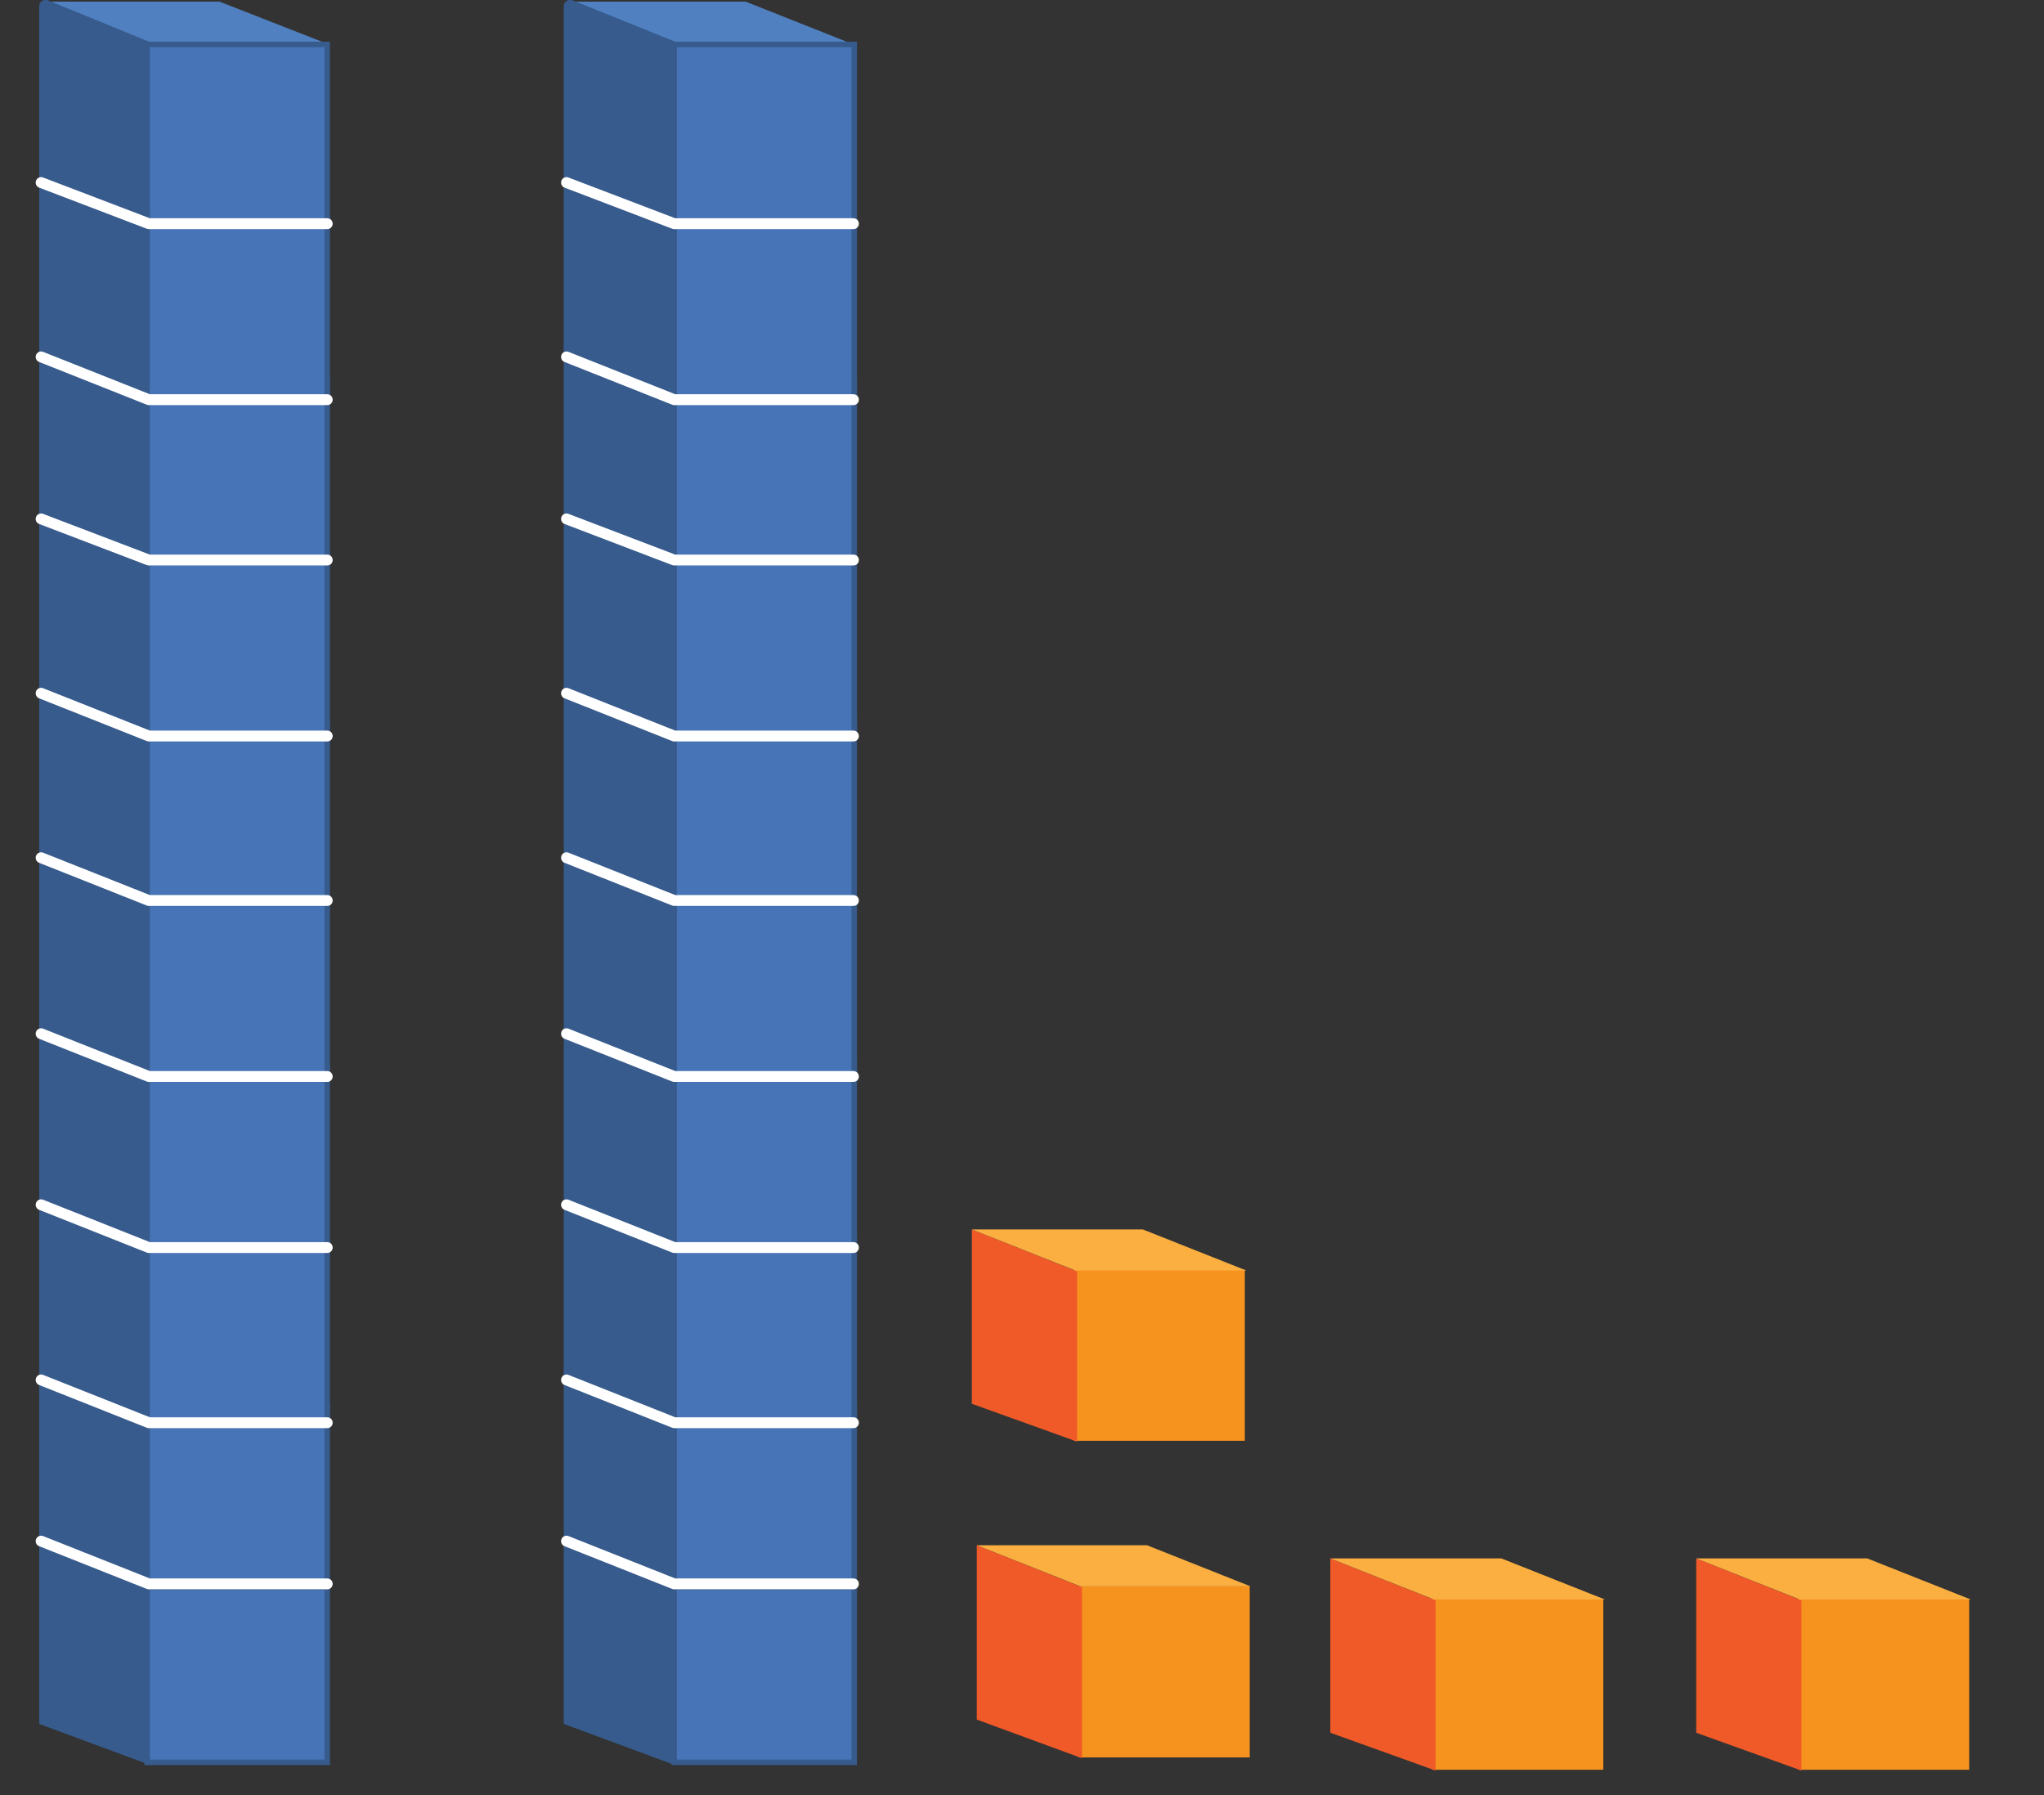 <?xml version="1.0" encoding="utf-8"?>
<!-- Generator: Adobe Illustrator 22.0.1, SVG Export Plug-In . SVG Version: 6.00 Build 0)  -->
<svg version="1.1" id="Layer_1" xmlns="http://www.w3.org/2000/svg" xmlns:xlink="http://www.w3.org/1999/xlink" x="0px" y="0px"
	 viewBox="0 0 248.6 218.3" style="enable-background:new 0 0 248.6 218.3;" xml:space="preserve">
<rect x="0" y="0" width="248.6" height="218.3" fill="#333333" stroke="none"/>
<style type="text/css">
	.st0{fill:#F6921E;}
	.st1{fill:#F05A28;}
	.st2{fill:#FAAF40;}
	.st3{display:none;}
	.st4{display:inline;fill:#F6921E;}
	.st5{display:inline;fill:#F05A28;}
	.st6{display:inline;fill:#FAAF40;}
	.st7{display:inline;fill:none;stroke:#1B75BC;stroke-linecap:round;stroke-miterlimit:10;}
	.st8{fill:#4674B6;}
	.st9{fill:#375B8C;stroke:#375B8C;stroke-width:0.66;stroke-miterlimit:10;}
	.st10{fill:#4674B6;stroke:#375B8C;stroke-width:0.66;stroke-miterlimit:10;}
	.st11{fill:#5080C0;}
	.st12{fill:none;stroke:#FFFFFF;stroke-width:1.321;stroke-linecap:round;stroke-linejoin:round;stroke-miterlimit:10;}
	.st13{display:inline;fill:none;stroke:#4674B7;stroke-width:1.321;stroke-linecap:round;stroke-miterlimit:10;}
</style>
<g>
	<g>
		<g>
			<g>
				<g>
					<rect x="130.6" y="154.4" class="st0" width="20.8" height="20.8"/>
					<polygon class="st1" points="131,175.3 118.2,170.7 118.2,149.5 131,154.6 					"/>
					<polygon class="st2" points="151.6,154.5 130.8,154.5 118.2,149.5 139,149.5 					"/>
				</g>
				<g>
					<rect x="174.2" y="194.4" class="st0" width="20.8" height="20.8"/>
					<polygon class="st1" points="174.6,215.3 161.8,210.7 161.8,189.5 174.6,194.6 					"/>
					<polygon class="st2" points="195.2,194.5 174.4,194.5 161.8,189.5 182.6,189.5 					"/>
				</g>
				<g>
					<rect x="131.2" y="192.9" class="st0" width="20.8" height="20.8"/>
					<polygon class="st1" points="131.6,213.8 118.8,209.1 118.8,187.9 131.6,193 					"/>
					<polygon class="st2" points="152.1,192.9 131.4,192.9 118.8,187.9 139.5,187.9 					"/>
				</g>
				<g class="st3">
					<rect x="203.8" y="192.9" class="st4" width="20.8" height="20.8"/>
					<polygon class="st5" points="204.2,213.8 191.4,209.1 191.4,187.9 204.2,193 					"/>
					<polygon class="st6" points="224.7,192.9 204,192.9 191.4,187.9 212.1,187.9 					"/>
				</g>
				<g>
					<rect x="218.7" y="194.4" class="st0" width="20.8" height="20.8"/>
					<polygon class="st1" points="219.1,215.3 206.3,210.7 206.3,189.5 219.1,194.6 					"/>
					<polygon class="st2" points="239.7,194.5 218.9,194.5 206.3,189.5 227.1,189.5 					"/>
				</g>
				<g id="x_1_" class="st3">
					<line class="st7" x1="133.3" y1="187.4" x2="239.1" y2="214.3"/>
					<line class="st7" x1="133.6" y1="213.7" x2="240.3" y2="190.2"/>
				</g>
			</g>
		</g>
		<g>
			<g>
				<g>
					<g>
						<polygon class="st8" points="40,192.4 18.1,192.4 5,187.2 26.7,187.2 						"/>
						<path class="st9" d="M17.8,214.1l-12.7-4.7v-21.7c0-0.2,0.2-0.4,0.5-0.4l12.9,5.2v21.2C18.3,214.1,18.1,214.3,17.8,214.1z"/>
						<rect x="17.9" y="192.4" class="st10" width="21.9" height="21.9"/>
					</g>
					<g>
						<polygon class="st8" points="40,171.1 18.1,171.1 5,165.9 26.7,165.9 						"/>
						<path class="st9" d="M17.8,192.8l-12.7-4.7v-21.7c0-0.2,0.2-0.4,0.5-0.4l12.9,5.2v21.2C18.3,192.6,18.1,192.9,17.8,192.8z"/>
						<rect x="17.9" y="171.1" class="st10" width="21.9" height="21.9"/>
					</g>
					<g>
						<polygon class="st8" points="40,151.2 18.1,151.2 5,145.8 26.7,145.8 						"/>
						<path class="st9" d="M17.8,172.9l-12.7-4.7v-21.9c0-0.2,0.2-0.4,0.5-0.4l12.9,5.2v21.2C18.3,172.7,18.1,172.9,17.8,172.9z"/>
						<rect x="17.9" y="151" class="st10" width="21.9" height="21.9"/>
					</g>
					<g>
						<polygon class="st8" points="40,129.8 18.1,129.8 5,124.4 26.7,124.4 						"/>
						<path class="st9" d="M17.8,151.3l-12.7-4.7V125c0-0.2,0.2-0.4,0.5-0.4l12.9,5.2V151C18.3,151.3,18.1,151.5,17.8,151.3z"/>
						<rect x="17.9" y="129.6" class="st10" width="21.9" height="21.9"/>
					</g>
					<g>
						<polygon class="st8" points="40,109.2 18.1,109.2 5,104 26.7,104 						"/>
						<path class="st9" d="M17.8,130.9l-12.7-4.7v-21.7c0-0.2,0.2-0.4,0.5-0.4l12.9,5.2v21.2C18.3,130.7,18.1,130.9,17.8,130.9z"/>
						<rect x="17.9" y="109.2" class="st10" width="21.9" height="21.9"/>
					</g>
					<g>
						<polygon class="st8" points="40,87.8 18.1,87.8 5,82.5 26.7,82.5 						"/>
						<path class="st9" d="M17.8,109.5l-12.7-4.7V83c0-0.2,0.2-0.4,0.5-0.4l12.9,5.2V109C18.3,109.4,18.1,109.5,17.8,109.5z"/>
						<rect x="17.9" y="87.8" class="st10" width="21.9" height="21.9"/>
					</g>
					<g>
						<polygon class="st8" points="40,67.8 18.1,67.8 5,62.6 26.7,62.6 						"/>
						<path class="st9" d="M17.8,89.5L5.1,84.8V63.1c0-0.2,0.2-0.4,0.5-0.4l12.9,5.2v21.2C18.3,89.5,18.1,89.6,17.8,89.5z"/>
						<rect x="17.9" y="67.8" class="st10" width="21.9" height="21.9"/>
					</g>
					<g>
						<polygon class="st8" points="40,46.4 18.1,46.4 5,41.2 26.7,41.2 						"/>
						<path class="st9" d="M17.8,68.1L5.1,63.4V41.8c0-0.2,0.2-0.4,0.5-0.4l12.9,5.2v21.2C18.3,67.9,18.1,68.3,17.8,68.1z"/>
						<rect x="17.9" y="46.4" class="st10" width="21.9" height="21.9"/>
					</g>
					<g>
						<polygon class="st8" points="40,26.7 18.1,26.7 5,21.5 26.7,21.5 						"/>
						<path class="st9" d="M17.8,48.4L5.1,43.7V22c0-0.2,0.2-0.4,0.5-0.4l12.9,5.2V48C18.3,48.4,18.1,48.6,17.8,48.4z"/>
						<rect x="17.9" y="26.7" class="st10" width="21.9" height="21.9"/>
					</g>
					<g>
						<polygon class="st11" points="40,5.4 18.1,5.4 5,0.2 26.7,0.2 						"/>
						<path class="st9" d="M17.8,27.1L5.1,22.4V0.7c0-0.2,0.2-0.4,0.5-0.4l12.7,5.2v21.2C18.3,26.9,18.1,27.2,17.8,27.1z"/>
						<rect x="17.9" y="5.4" class="st10" width="21.9" height="21.9"/>
					</g>
				</g>
				<g>
					<polyline class="st12" points="5,22.2 18.1,27.2 39.8,27.2 					"/>
					<polyline class="st12" points="5,43.4 18.1,48.6 39.8,48.6 					"/>
					<polyline class="st12" points="5,63.1 18.1,68.1 39.8,68.1 					"/>
					<polyline class="st12" points="5,84.3 18.1,89.5 39.8,89.5 					"/>
					<polyline class="st12" points="5,104.3 18.1,109.5 39.8,109.5 					"/>
					<polyline class="st12" points="5,125.7 18.1,130.9 39.8,130.9 					"/>
					<polyline class="st12" points="5,146.5 18.1,151.7 39.8,151.7 					"/>
					<polyline class="st12" points="5,167.8 18.1,173 39.8,173 					"/>
					<polyline class="st12" points="5,187.4 18.1,192.6 39.8,192.6 					"/>
				</g>
			</g>
			<g>
				<g>
					<g>
						<polygon class="st8" points="103.8,192.4 82.1,192.4 68.9,187.2 90.7,187.2 						"/>
						<path class="st9" d="M81.6,214.1l-12.7-4.7v-21.7c0-0.2,0.2-0.4,0.5-0.4l12.9,5.2v21.2C82.3,214.1,82,214.3,81.6,214.1z"/>
						<rect x="82" y="192.4" class="st10" width="21.9" height="21.9"/>
					</g>
					<g>
						<polygon class="st8" points="103.8,171.1 82.1,171.1 68.9,165.9 90.7,165.9 						"/>
						<path class="st9" d="M81.6,192.8l-12.7-4.7v-21.7c0-0.2,0.2-0.4,0.5-0.4l12.9,5.2v21.2C82.3,192.6,82,192.9,81.6,192.8z"/>
						<rect x="82" y="171.1" class="st10" width="21.9" height="21.9"/>
					</g>
					<g>
						<polygon class="st8" points="103.8,151.2 82.1,151.2 68.9,145.8 90.7,145.8 						"/>
						<path class="st9" d="M81.6,172.9l-12.7-4.7v-21.9c0-0.2,0.2-0.4,0.5-0.4l12.9,5.2v21.2C82.3,172.7,82,172.9,81.6,172.9z"/>
						<rect x="82" y="151" class="st10" width="21.9" height="21.9"/>
					</g>
					<g>
						<polygon class="st8" points="103.8,129.8 82.1,129.8 68.9,124.4 90.7,124.4 						"/>
						<path class="st9" d="M81.6,151.3l-12.7-4.7V125c0-0.2,0.2-0.4,0.5-0.4l12.9,5.2V151C82.3,151.3,82,151.5,81.6,151.3z"/>
						<rect x="82" y="129.6" class="st10" width="21.9" height="21.9"/>
					</g>
					<g>
						<polygon class="st8" points="103.8,109.2 82.1,109.2 68.9,104 90.7,104 						"/>
						<path class="st9" d="M81.6,130.9l-12.7-4.7v-21.7c0-0.2,0.2-0.4,0.5-0.4l12.9,5.2v21.2C82.3,130.7,82,130.9,81.6,130.9z"/>
						<rect x="82" y="109.2" class="st10" width="21.9" height="21.9"/>
					</g>
					<g>
						<polygon class="st8" points="103.8,87.8 82.1,87.8 68.9,82.5 90.7,82.5 						"/>
						<path class="st9" d="M81.6,109.5l-12.7-4.7V83c0-0.2,0.2-0.4,0.5-0.4l12.9,5.2V109C82.3,109.4,82,109.5,81.6,109.5z"/>
						<rect x="82" y="87.8" class="st10" width="21.9" height="21.9"/>
					</g>
					<g>
						<polygon class="st8" points="103.8,67.8 82.1,67.8 68.9,62.6 90.7,62.6 						"/>
						<path class="st9" d="M81.6,89.5l-12.7-4.7V63.1c0-0.2,0.2-0.4,0.5-0.4l12.9,5.2v21.2C82.3,89.5,82,89.6,81.6,89.5z"/>
						<rect x="82" y="67.8" class="st10" width="21.9" height="21.9"/>
					</g>
					<g>
						<polygon class="st8" points="103.8,46.4 82.1,46.4 68.9,41.2 90.7,41.2 						"/>
						<path class="st9" d="M81.6,68.1l-12.7-4.7V41.8c0-0.2,0.2-0.4,0.5-0.4l12.9,5.2v21.2C82.3,67.9,82,68.3,81.6,68.1z"/>
						<rect x="82" y="46.4" class="st10" width="21.9" height="21.9"/>
					</g>
					<g>
						<polygon class="st8" points="103.8,26.7 82.1,26.7 68.9,21.5 90.7,21.5 						"/>
						<path class="st9" d="M81.6,48.4l-12.7-4.7V22c0-0.2,0.2-0.4,0.5-0.4l12.9,5.2V48C82.3,48.4,82,48.6,81.6,48.4z"/>
						<rect x="82" y="26.7" class="st10" width="21.9" height="21.9"/>
					</g>
					<g>
						<polygon class="st11" points="103.8,5.4 82.1,5.4 68.9,0.2 90.7,0.2 						"/>
						<path class="st9" d="M81.6,27.1l-12.7-4.7V0.7c0-0.2,0.2-0.4,0.5-0.4l12.9,5.2v21.2C82.3,26.9,82,27.2,81.6,27.1z"/>
						<rect x="82" y="5.4" class="st10" width="21.9" height="21.9"/>
					</g>
				</g>
				<g>
					<polyline class="st12" points="68.9,22.2 82,27.2 103.8,27.2 					"/>
					<polyline class="st12" points="68.9,43.4 82,48.6 103.8,48.6 					"/>
					<polyline class="st12" points="68.9,63.1 82,68.1 103.8,68.1 					"/>
					<polyline class="st12" points="68.9,84.3 82,89.5 103.8,89.5 					"/>
					<polyline class="st12" points="68.9,104.3 82,109.5 103.8,109.5 					"/>
					<polyline class="st12" points="68.9,125.7 82,130.9 103.8,130.9 					"/>
					<polyline class="st12" points="68.9,146.5 82,151.7 103.8,151.7 					"/>
					<polyline class="st12" points="68.9,167.8 82,173 103.8,173 					"/>
					<polyline class="st12" points="68.9,187.4 82,192.6 103.8,192.6 					"/>
				</g>
			</g>
		</g>
	</g>
	<g id="x" class="st3">
		<line class="st13" x1="247.9" y1="1.5" x2="191.4" y2="217.6"/>
		<line class="st13" x1="191.4" y1="1.5" x2="247.9" y2="217.6"/>
	</g>
</g>
</svg>
